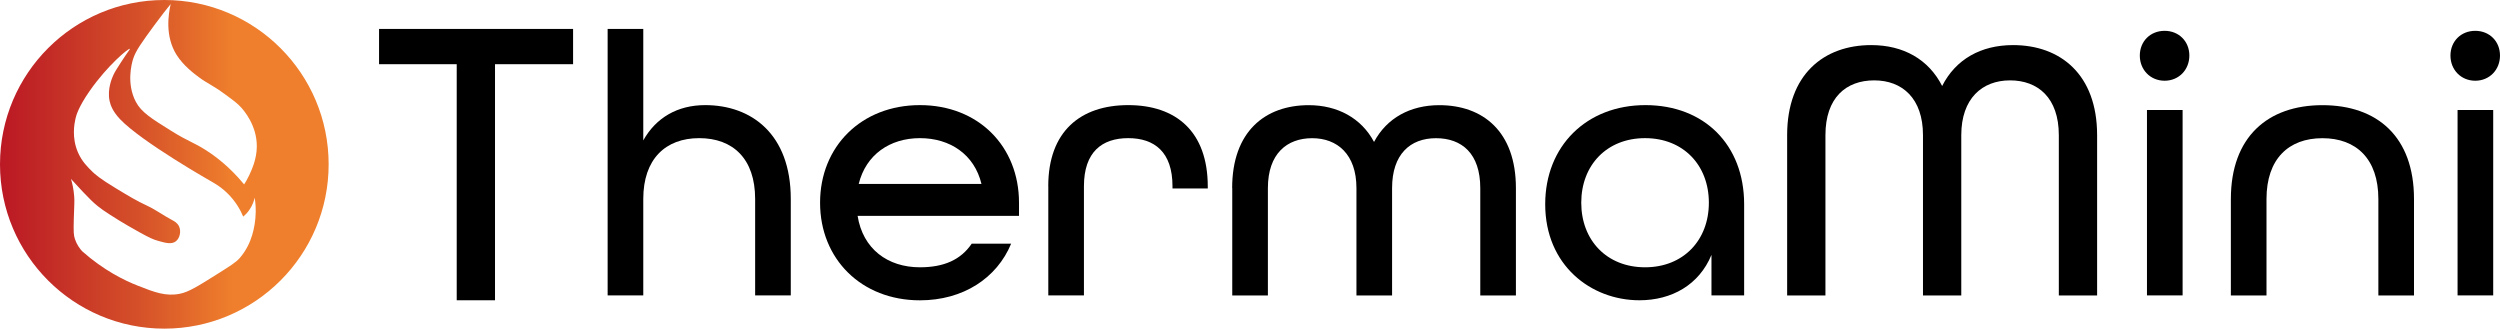 <svg xmlns="http://www.w3.org/2000/svg" xmlns:xlink="http://www.w3.org/1999/xlink" id="Layer_1" data-name="Layer 1" viewBox="0 0 488.98 64.28"><defs><style>      .cls-1 {        fill: url(#linear-gradient);      }    </style><linearGradient id="linear-gradient" x1="0" y1="32.2" x2="64.28" y2="32.2" gradientTransform="translate(0 64.34) scale(1 -1)" gradientUnits="userSpaceOnUse"><stop offset="0" stop-color="#bb1824"></stop><stop offset=".14" stop-color="#c22a26"></stop><stop offset=".42" stop-color="#d55029"></stop><stop offset=".71" stop-color="#ef7f2c"></stop></linearGradient></defs><path class="cls-1" d="M32.14,0C14.39,0,0,14.39,0,32.14s14.39,32.14,32.14,32.14,32.14-14.39,32.14-32.14S49.89,0,32.14,0ZM49.95,42.68c-.13,1.32-.52,4.91-3.09,7.82-.71.81-1.9,1.55-4.28,3.05-3.78,2.38-5.67,3.57-7.41,3.91-2.74.54-4.92-.28-8.23-1.59-2.67-1.05-6.67-3.01-10.87-6.73-.45-.5-1.05-1.28-1.41-2.37-.26-.77-.29-1.38-.23-3.82.08-3,.16-3.36.09-4.41-.1-1.55-.41-2.78-.64-3.55.92,1.02,1.7,1.86,2.27,2.46,1.3,1.36,1.97,2.05,2.91,2.82.71.58,1.3.97,2.46,1.73.6.39,2.47,1.61,5.82,3.46,1.83,1.01,2.6,1.38,3.69,1.68,1.42.4,2.55.69,3.37.05.8-.63,1.04-1.95.64-2.87-.32-.73-.98-1.07-1.36-1.27-1.67-.88-3.2-2.02-4.91-2.82-2.06-.96-3.42-1.78-6.05-3.37-3.26-1.96-4.19-2.84-4.6-3.23-1-.98-2.1-2.05-2.87-3.82-1.26-2.91-.7-5.62-.5-6.55.14-.63.55-2.26,2.78-5.46,3.5-5.02,7.66-8.45,7.87-8.25.07.07-.37.53-1.58,2.39-.9,1.39-1.34,2.08-1.63,2.7-.24.53-1.25,2.73-.76,5.09.17.8.6,2.04,2.03,3.56,4.2,4.44,17.75,12.14,18.42,12.52.76.45,1.65,1.07,2.54,1.93,1.72,1.66,2.65,3.44,3.15,4.63.35-.3.78-.71,1.17-1.27.66-.93.94-1.85,1.07-2.44.16.95.3,2.35.14,4.02ZM48.75,34.26c-.36.77-.72,1.38-1,1.81-2.81-3.41-5.55-5.48-7.56-6.75-2.41-1.53-3.33-1.62-6.75-3.76-3.85-2.4-5.78-3.6-6.85-5.61-1.92-3.61-.82-7.55-.57-8.37.49-1.61,1.72-3.3,4.14-6.61,1.29-1.76,2.42-3.19,3.23-4.19-.48,2.07-1.12,6.33,1.14,9.94,1.35,2.15,3.53,3.76,4.41,4.41,1.72,1.27,2.58,1.48,5.06,3.3,1.65,1.21,2.47,1.81,3.19,2.62.48.54,3.07,3.45,3.04,7.61-.02,2.49-.98,4.52-1.48,5.6Z"></path><path d="M89.34,12.56h-15.2v-6.9h37.95v6.9h-15.27v46.17h-7.49V12.56Z"></path><path d="M118.85,5.66h6.97v21.8c2.5-4.48,6.75-6.9,12.11-6.9,9.03,0,16.74,5.65,16.74,18.35v18.87h-6.97v-18.87c0-7.85-4.33-11.89-10.94-11.89s-10.94,4.11-10.94,11.89v18.87h-6.97V5.66Z"></path><path d="M160.4,39.65c0-11.01,8.08-19.09,19.53-19.09s19.38,8.08,19.38,19.09v2.57h-31.57c1.03,6.46,5.87,10.06,12.19,10.06,4.7,0,8-1.47,10.13-4.62h7.71c-2.79,6.75-9.4,11.08-17.84,11.08-11.45,0-19.53-8.08-19.53-19.09ZM191.97,35.98c-1.4-5.8-6.17-8.96-12.04-8.96s-10.57,3.23-11.97,8.96h24.01Z"></path><path d="M205.03,36.42c0-10.72,6.31-15.86,15.64-15.86s15.56,5.14,15.56,15.93v.37h-6.9v-.44c0-6.68-3.52-9.4-8.66-9.4s-8.66,2.72-8.66,9.4v21.36h-6.97v-21.36Z"></path><path d="M241,36.79c0-11.08,6.46-16.22,14.98-16.22,5.58,0,10.28,2.5,12.77,7.19,2.5-4.7,7.12-7.19,12.77-7.19,8.52,0,14.98,5.14,14.98,16.22v21h-6.97v-21c0-6.75-3.6-9.76-8.66-9.76s-8.59,3.16-8.59,9.76v21h-6.97v-21c0-6.61-3.74-9.76-8.66-9.76s-8.66,3.01-8.66,9.76v21h-6.97v-21Z"></path><path d="M302.23,39.94c0-11.38,8.08-19.38,19.6-19.38s19.31,7.78,19.31,19.38v17.84h-6.39v-7.93c-2.42,5.87-7.78,8.88-14.09,8.88-9.47,0-18.43-6.83-18.43-18.79ZM334.24,39.65c0-7.34-4.99-12.63-12.48-12.63s-12.48,5.29-12.48,12.63,4.99,12.63,12.48,12.63,12.48-5.29,12.48-12.63Z"></path><path d="M349.55,26.44c0-11.89,7.19-17.62,16.44-17.62,6.31,0,11.23,2.79,13.88,8,2.64-5.21,7.56-8,13.87-8,9.25,0,16.44,5.73,16.44,17.62v31.35h-7.49v-31.35c0-7.34-4.11-10.72-9.54-10.72s-9.54,3.52-9.54,10.72v31.35h-7.49v-31.35c0-7.19-4.04-10.72-9.54-10.72s-9.54,3.38-9.54,10.72v31.35h-7.49v-31.35Z"></path><path d="M418.53,10.87c0-2.79,2.06-4.84,4.85-4.84s4.84,2.06,4.84,4.84-2.06,4.92-4.84,4.92-4.85-2.13-4.85-4.92ZM419.93,21.52h6.97v36.26h-6.97V21.52Z"></path><path d="M436.34,38.92c0-12.11,7.19-18.35,17.91-18.35s17.91,6.17,17.91,18.35v18.87h-6.97v-18.87c0-7.85-4.33-11.89-10.94-11.89s-10.94,4.04-10.94,11.89v18.87h-6.97v-18.87Z"></path><path d="M479.29,10.87c0-2.79,2.06-4.84,4.85-4.84s4.84,2.06,4.84,4.84-2.06,4.92-4.84,4.92-4.85-2.13-4.85-4.92ZM480.68,21.52h6.97v36.26h-6.97V21.52Z"></path></svg>